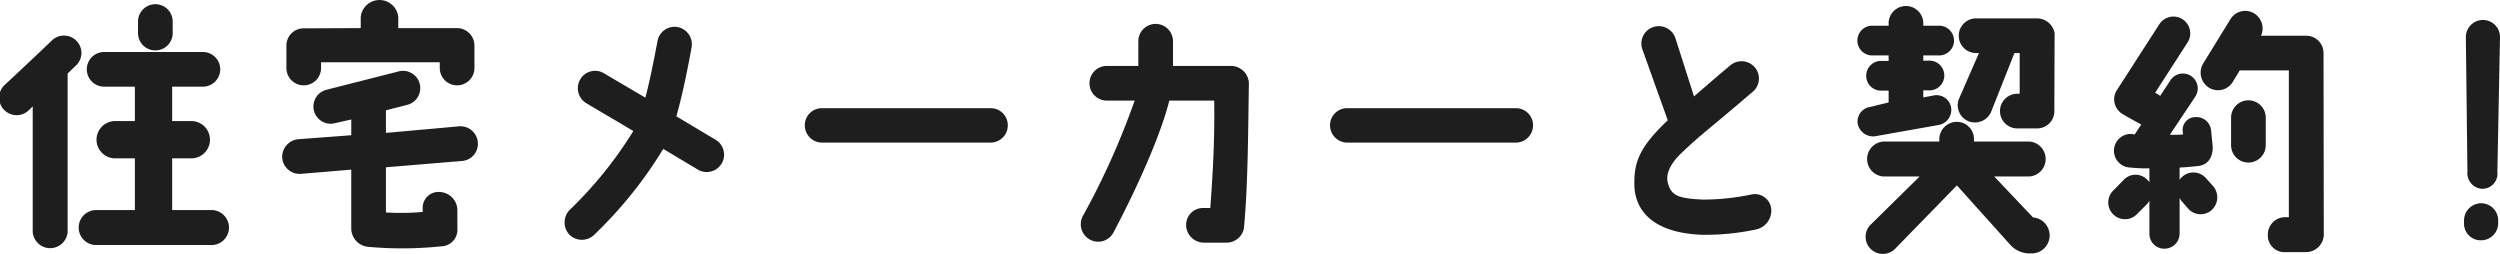 <svg xmlns="http://www.w3.org/2000/svg" width="285.587" height="29.005"><path data-name="パス 5972" d="M15.767 2.46v1.32a1.98 1.98 0 003.96 0V2.46a1.98 1.98 0 00-3.96 0zM3.347 12.54l.39-.39v14.34a2 2 0 003.99 0V8.4l.99-.96a1.956 1.956 0 000-2.79 1.992 1.992 0 00-2.82 0C4.247 6.24 2.057 8.28.647 9.6a2 2 0 102.7 2.94zM24.017 24h-4.35v-5.91h2.19a2.13 2.13 0 100-4.26h-2.19V9.9h3.51a1.98 1.98 0 000-3.96h-11.28a1.98 1.98 0 100 3.96h3.51v3.93h-2.25a2.13 2.13 0 100 4.26h2.25V24h-4.56a2 2 0 000 3.99h13.17a2 2 0 100-3.99zm8.7-18.78v2.55a1.98 1.98 0 003.96 0v-.66h13.56v.66a1.98 1.98 0 103.96 0V5.19a2 2 0 00-1.98-1.98h-6.72V1.98a2.152 2.152 0 00-4.29 0v1.23l-6.51.03a1.959 1.959 0 00-1.98 1.98zm-.48 12.81a2 2 0 002.13 1.83l5.76-.48v6.75a2.118 2.118 0 001.98 2.07 42.64 42.64 0 008.28-.06 1.889 1.889 0 001.86-2.07v-2.1a2.1 2.1 0 00-2.04-2.04 1.8 1.8 0 00-1.92 1.74v.54a28.159 28.159 0 01-4.2.06v-5.16l8.67-.72a1.957 1.957 0 001.83-2.1 1.99 1.99 0 00-2.13-1.86l-8.37.75V12.6l2.46-.63a1.972 1.972 0 10-1.02-3.81l-8.25 2.1a1.968 1.968 0 10.99 3.81l1.86-.42v1.8l-6.03.45a2.027 2.027 0 00-1.86 2.13zm35.64 8.79a48.36 48.36 0 007.89-9.81l3.96 2.37a1.983 1.983 0 002.01-3.42l-4.47-2.67c.63-2.25 1.2-4.92 1.74-7.89a2 2 0 00-1.62-2.31 1.974 1.974 0 00-2.28 1.62c-.45 2.4-.9 4.59-1.38 6.45l-4.74-2.79a1.961 1.961 0 00-2.7.69 2 2 0 00.69 2.73c2.01 1.2 3.78 2.22 5.37 3.18a46.119 46.119 0 01-7.29 9.03 2.048 2.048 0 000 2.82 2.019 2.019 0 002.82 0zm26.01-10.53h19.29a1.972 1.972 0 001.95-1.98 1.946 1.946 0 00-1.95-1.95h-19.29a1.946 1.946 0 00-1.95 1.95 1.972 1.972 0 001.95 1.98zm30.6 11.07a1.975 1.975 0 002.7-.78c3.06-5.79 5.49-11.49 6.39-15.09h5.13c.06 4.92-.18 8.49-.45 12.27h-.78a1.928 1.928 0 00-1.98 1.92 2.036 2.036 0 002.01 2.04h2.61a2.025 2.025 0 001.98-1.62c.48-4.95.48-11.49.57-16.56a2.056 2.056 0 00-2.04-2.01h-6.63V4.71a1.98 1.98 0 00-3.96 0v2.82h-3.6a1.98 1.98 0 100 3.96h3.18a86.157 86.157 0 01-5.91 13.17 2 2 0 00.78 2.7zm29.4-11.07h19.29a1.972 1.972 0 001.95-1.98 1.946 1.946 0 00-1.95-1.95h-19.29a1.946 1.946 0 00-1.95 1.95 1.972 1.972 0 001.95 1.98zm32.82 5.04c.12 2.4 1.74 5.25 7.68 5.49a27.811 27.811 0 006.18-.6 2.206 2.206 0 001.77-2.37 1.879 1.879 0 00-2.19-1.65 27.034 27.034 0 01-5.58.6c-2.82-.12-3.63-.45-4.02-1.83-.33-1.14.33-2.37 1.65-3.6 2.49-2.34 2.4-2.07 8.04-6.9a1.963 1.963 0 00.21-2.79 1.988 1.988 0 00-2.79-.21c-2.37 1.98-3.18 2.73-4.14 3.54l-2.13-6.66a2 2 0 00-2.52-1.26 1.98 1.98 0 00-1.26 2.52l2.91 8.13c-3.33 3.15-3.9 4.89-3.81 7.59zm25.5-7.23a1.8 1.8 0 001.98 1.47l7.26-1.29a1.75 1.75 0 001.44-1.98 1.691 1.691 0 00-1.92-1.41l-1.26.24v-.81h.57a1.7 1.7 0 100-3.39h-.57v-.6h1.68a1.7 1.7 0 100-3.39h-1.68v-.36a1.982 1.982 0 00-3.96 0v.36h-1.74a1.7 1.7 0 100 3.39h1.74v.63h-.75a1.7 1.7 0 10.03 3.39h.72v1.35l-2.07.51a1.69 1.69 0 00-1.47 1.89zm20.49-12h-6.96a1.98 1.98 0 100 3.96h.33l-2.28 5.22a1.968 1.968 0 001.11 2.58 2.007 2.007 0 002.58-1.14l2.64-6.66h.6v4.65h-.27a1.98 1.98 0 000 3.96h2.25a1.972 1.972 0 001.98-1.83l.03-9.03a2.035 2.035 0 00-2.01-1.71zm-18.9 26.43a1.99 1.99 0 002.79-.21l6.96-7.14 6.12 6.81a2.961 2.961 0 002.13.96h.36a2.059 2.059 0 00.09-4.11l-4.44-4.68h4.02a2 2 0 000-3.99h-6.33v-.27a1.959 1.959 0 00-1.98-1.98 2 2 0 00-1.98 1.98v.27h-6.39a2 2 0 000 3.99h4.14l-5.67 5.58a1.96 1.96 0 00.18 2.79zm47.67-20.49v16.77h-.42a1.974 1.974 0 00-1.98 2.04 1.889 1.889 0 002.01 1.95h2.37a2.036 2.036 0 002.01-1.95l-.03-20.79a1.978 1.978 0 00-1.98-1.98h-5.16a2.021 2.021 0 00-.78-2.55 1.976 1.976 0 00-2.73.69l-3.12 5.07a2.03 2.03 0 00.69 2.73 1.976 1.976 0 002.73-.69l.78-1.29zm-17.43 16.5l1.23-1.23a1.8 1.8 0 00.27-.39v3.81a1.7 1.7 0 001.71 1.68 1.729 1.729 0 001.74-1.68v-4.14a1.418 1.418 0 00.21.36l.81.93a1.9 1.9 0 002.7.06 1.966 1.966 0 00.06-2.73l-.84-.93a1.9 1.9 0 00-2.7-.03.851.851 0 00-.24.33v-1.44c.72-.03 1.59-.12 2.16-.18 1.08-.15 1.65-.96 1.62-2.22l-.18-1.83a1.683 1.683 0 00-1.83-1.53 1.453 1.453 0 00-1.41 1.65l.03.33a12.131 12.131 0 01-1.5.03l2.88-4.32a1.7 1.7 0 10-2.88-1.8l-1.11 1.68-.57-.36 3.75-5.82a1.92 1.92 0 00-3.27-2.01l-4.89 7.59a1.939 1.939 0 00.63 2.64c.93.57 2.19 1.23 2.19 1.23l-.75 1.14-.42-.06a1.92 1.92 0 00-.06 3.84 16.868 16.868 0 002.16.09v1.59a.562.562 0 00-.18-.21 1.844 1.844 0 00-2.7-.12l-1.2 1.23a1.911 1.911 0 002.58 2.82zm10.83-11.1v3.15a1.98 1.98 0 103.96 0v-3.15a1.98 1.98 0 10-3.96 0zm26.82-9.21l.18 15.39a1.778 1.778 0 001.74 1.95 1.734 1.734 0 001.68-1.95l.3-15.39a1.95 1.95 0 10-3.9 0zm1.74 18.99a1.972 1.972 0 00-1.95 1.98v.33a1.9 1.9 0 001.95 1.92 1.946 1.946 0 001.95-1.95v-.33a1.946 1.946 0 00-1.95-1.95z" fill="#1e1e1e"/></svg>